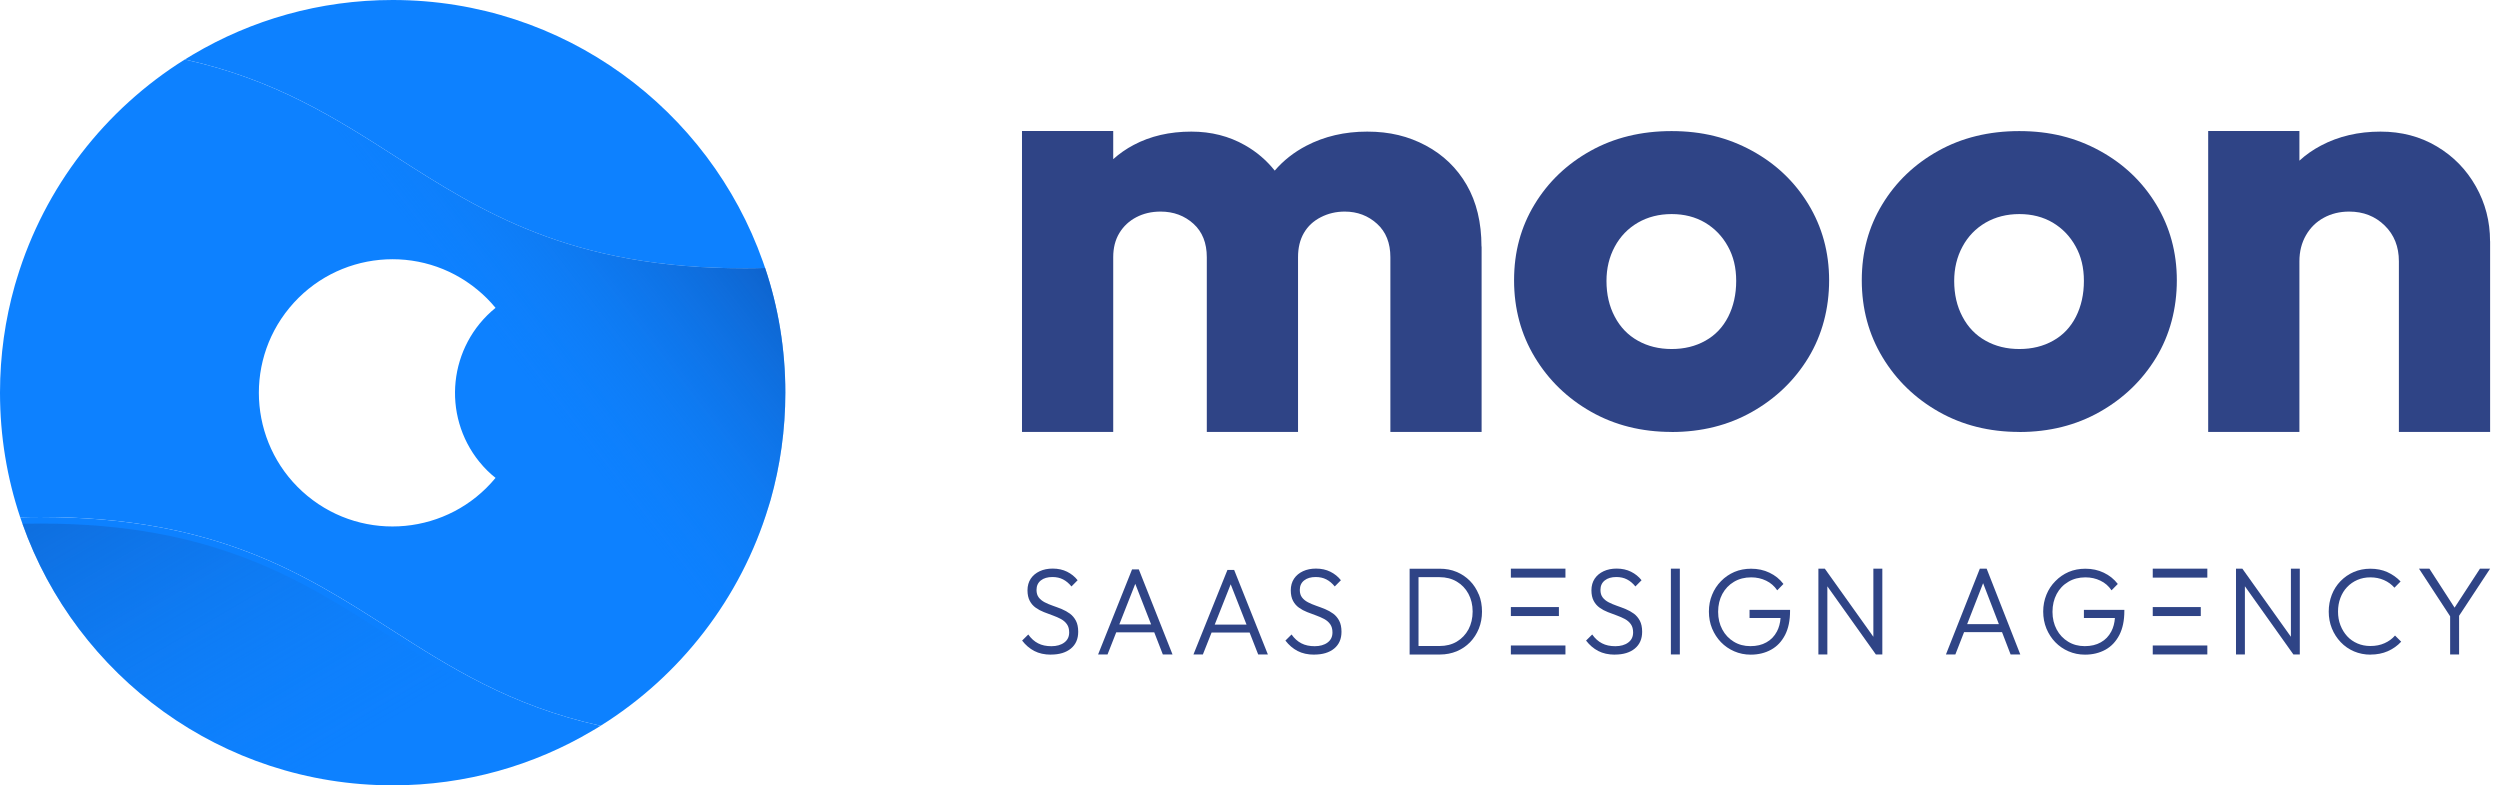 <svg xmlns="http://www.w3.org/2000/svg" width="191" height="60" viewBox="0 0 191 60" fill="none"><g clip-path="url(#clip0_825_2852)"><path d="M113.195 18.835V33H106.225V19.65C106.225 18.565 105.885 17.71 105.205 17.095C104.525 16.48 103.705 16.165 102.74 16.165C102.075 16.165 101.465 16.31 100.91 16.595C100.35 16.88 99.92 17.28 99.62 17.795C99.32 18.31 99.17 18.925 99.17 19.65V33H92.2V19.65C92.2 18.565 91.86 17.71 91.18 17.095C90.5 16.48 89.665 16.165 88.67 16.165C87.975 16.165 87.36 16.31 86.815 16.595C86.27 16.88 85.84 17.28 85.525 17.795C85.21 18.31 85.05 18.925 85.05 19.65V33H78.08V10.01H85.05V12.16C85.52 11.74 86.04 11.375 86.61 11.075C87.89 10.395 89.365 10.055 91.02 10.055C92.53 10.055 93.895 10.4 95.115 11.095C96 11.595 96.76 12.245 97.39 13.035C98.055 12.26 98.86 11.63 99.795 11.14C101.185 10.415 102.735 10.055 104.455 10.055C106.175 10.055 107.605 10.41 108.935 11.12C110.26 11.83 111.305 12.83 112.055 14.13C112.805 15.43 113.185 16.995 113.185 18.835H113.195Z" fill="#2F4486"></path><path d="M127.715 33C125.42 33 123.37 32.485 121.56 31.46C119.75 30.435 118.315 29.045 117.26 27.295C116.205 25.545 115.675 23.585 115.675 21.415C115.675 19.245 116.195 17.345 117.235 15.625C118.275 13.905 119.7 12.54 121.51 11.53C123.32 10.52 125.385 10.015 127.71 10.015C130.035 10.015 132.015 10.515 133.84 11.51C135.665 12.505 137.105 13.87 138.16 15.605C139.215 17.34 139.745 19.28 139.745 21.42C139.745 23.56 139.215 25.59 138.16 27.325C137.105 29.06 135.67 30.44 133.86 31.465C132.05 32.49 130 33.005 127.705 33.005L127.715 33ZM127.715 26.665C128.68 26.665 129.54 26.455 130.295 26.03C131.05 25.61 131.63 24.995 132.035 24.2C132.44 23.4 132.645 22.49 132.645 21.465C132.645 20.44 132.435 19.585 132.01 18.82C131.585 18.05 131.005 17.45 130.27 17.01C129.53 16.575 128.68 16.355 127.715 16.355C126.75 16.355 125.89 16.575 125.135 17.01C124.38 17.45 123.79 18.06 123.37 18.84C122.945 19.625 122.735 20.5 122.735 21.465C122.735 22.49 122.945 23.405 123.37 24.2C123.79 25 124.38 25.61 125.135 26.03C125.89 26.455 126.75 26.665 127.715 26.665Z" fill="#2F4486"></path><path d="M154.28 33C151.985 33 149.935 32.485 148.125 31.46C146.315 30.435 144.88 29.045 143.825 27.295C142.77 25.545 142.24 23.585 142.24 21.415C142.24 19.245 142.76 17.345 143.8 15.625C144.84 13.905 146.265 12.54 148.075 11.53C149.885 10.52 151.95 10.015 154.275 10.015C156.6 10.015 158.58 10.515 160.405 11.51C162.23 12.505 163.67 13.87 164.725 15.605C165.78 17.34 166.31 19.28 166.31 21.42C166.31 23.56 165.78 25.59 164.725 27.325C163.67 29.06 162.235 30.44 160.425 31.465C158.615 32.49 156.565 33.005 154.27 33.005L154.28 33ZM154.28 26.665C155.245 26.665 156.105 26.455 156.86 26.03C157.615 25.61 158.195 24.995 158.6 24.2C159.005 23.4 159.21 22.49 159.21 21.465C159.21 20.44 159 19.585 158.575 18.82C158.15 18.05 157.57 17.45 156.835 17.01C156.095 16.575 155.245 16.355 154.28 16.355C153.315 16.355 152.455 16.575 151.7 17.01C150.945 17.45 150.355 18.06 149.935 18.84C149.51 19.625 149.3 20.5 149.3 21.465C149.3 22.49 149.51 23.405 149.935 24.2C150.355 25 150.945 25.61 151.7 26.03C152.455 26.455 153.315 26.665 154.28 26.665Z" fill="#2F4486"></path><path d="M190.245 18.43V33H183.275V19.965C183.275 18.85 182.915 17.935 182.19 17.23C181.465 16.52 180.56 16.165 179.475 16.165C178.75 16.165 178.105 16.325 177.53 16.64C176.955 16.955 176.505 17.4 176.175 17.975C175.845 18.55 175.675 19.21 175.675 19.965V33H168.705V10.01H175.675V12.275C176.165 11.825 176.715 11.44 177.325 11.12C178.665 10.41 180.185 10.055 181.87 10.055C183.47 10.055 184.9 10.43 186.17 11.185C187.44 11.94 188.43 12.955 189.155 14.24C189.88 15.52 190.24 16.915 190.24 18.425L190.245 18.43Z" fill="#2F4486"></path><path d="M80.3 50.015C79.8 50.015 79.375 49.92 79.02 49.735C78.665 49.55 78.355 49.285 78.09 48.94L78.56 48.475C78.775 48.78 79.025 49.005 79.31 49.15C79.595 49.3 79.935 49.37 80.33 49.37C80.725 49.37 81.065 49.275 81.31 49.09C81.56 48.905 81.685 48.65 81.685 48.32C81.685 48.065 81.63 47.86 81.515 47.695C81.4 47.53 81.25 47.4 81.06 47.295C80.87 47.195 80.66 47.1 80.435 47.02C80.21 46.94 79.985 46.855 79.755 46.765C79.525 46.675 79.32 46.565 79.13 46.43C78.94 46.295 78.79 46.125 78.675 45.91C78.56 45.695 78.5 45.425 78.5 45.1C78.5 44.755 78.585 44.46 78.75 44.21C78.915 43.965 79.145 43.775 79.435 43.64C79.725 43.505 80.06 43.44 80.425 43.44C80.835 43.44 81.205 43.52 81.525 43.68C81.845 43.84 82.115 44.055 82.33 44.33L81.86 44.805C81.665 44.565 81.45 44.385 81.215 44.265C80.98 44.145 80.71 44.085 80.405 44.085C80.035 44.085 79.74 44.17 79.52 44.345C79.3 44.52 79.19 44.76 79.19 45.07C79.19 45.305 79.245 45.495 79.36 45.645C79.475 45.795 79.625 45.915 79.815 46.015C80.005 46.115 80.215 46.2 80.44 46.28C80.665 46.36 80.89 46.44 81.12 46.535C81.345 46.63 81.555 46.745 81.745 46.885C81.935 47.025 82.085 47.21 82.2 47.425C82.315 47.645 82.375 47.925 82.375 48.265C82.375 48.815 82.19 49.24 81.815 49.55C81.445 49.855 80.935 50.01 80.295 50.01L80.3 50.015Z" fill="#2F4486"></path><path d="M87.005 43.5H86.49L83.895 50H84.615L85.28 48.31H88.185L88.84 50H89.58L87.005 43.5ZM85.515 47.705L86.735 44.605L87.945 47.705H85.51H85.515Z" fill="#2F4486"></path><path d="M94.29 43.545H93.775L91.18 50H91.9L92.565 48.325H95.47L96.125 50H96.865L94.29 43.545ZM92.805 47.72L94.025 44.64L95.235 47.72H92.8H92.805Z" fill="#2F4486"></path><path d="M100.415 50.015C99.915 50.015 99.49 49.92 99.135 49.735C98.78 49.55 98.47 49.285 98.205 48.94L98.675 48.475C98.89 48.78 99.14 49.005 99.425 49.15C99.71 49.3 100.05 49.37 100.445 49.37C100.84 49.37 101.18 49.275 101.425 49.09C101.675 48.905 101.8 48.65 101.8 48.32C101.8 48.065 101.745 47.86 101.63 47.695C101.515 47.53 101.365 47.4 101.175 47.295C100.985 47.195 100.775 47.1 100.55 47.02C100.325 46.94 100.1 46.855 99.87 46.765C99.64 46.675 99.435 46.565 99.245 46.43C99.055 46.295 98.905 46.125 98.79 45.91C98.675 45.695 98.615 45.425 98.615 45.1C98.615 44.755 98.7 44.46 98.865 44.21C99.03 43.965 99.26 43.775 99.55 43.64C99.84 43.505 100.175 43.44 100.54 43.44C100.95 43.44 101.32 43.52 101.64 43.68C101.96 43.84 102.23 44.055 102.445 44.33L101.975 44.805C101.78 44.565 101.565 44.385 101.33 44.265C101.095 44.145 100.825 44.085 100.52 44.085C100.15 44.085 99.855 44.17 99.635 44.345C99.415 44.52 99.305 44.76 99.305 45.07C99.305 45.305 99.36 45.495 99.475 45.645C99.59 45.795 99.74 45.915 99.93 46.015C100.12 46.115 100.33 46.2 100.555 46.28C100.78 46.36 101.005 46.44 101.235 46.535C101.46 46.63 101.67 46.745 101.86 46.885C102.05 47.025 102.2 47.21 102.315 47.425C102.43 47.645 102.49 47.925 102.49 48.265C102.49 48.815 102.305 49.24 101.93 49.55C101.56 49.855 101.05 50.01 100.41 50.01L100.415 50.015Z" fill="#2F4486"></path><path d="M112.975 45.415C112.815 45.02 112.59 44.67 112.3 44.375C112.005 44.08 111.665 43.85 111.275 43.69C110.885 43.525 110.46 43.45 110 43.45H107.695V50.005H110.02C110.475 50.005 110.895 49.92 111.29 49.76C111.68 49.595 112.02 49.365 112.31 49.07C112.6 48.77 112.82 48.425 112.985 48.025C113.145 47.625 113.225 47.19 113.225 46.73C113.225 46.27 113.15 45.815 112.985 45.42L112.975 45.415ZM112.19 48.085C111.98 48.48 111.68 48.79 111.3 49.02C110.92 49.245 110.48 49.355 109.98 49.355H108.375V44.095H109.98C110.47 44.095 110.91 44.205 111.29 44.43C111.67 44.655 111.97 44.96 112.185 45.36C112.4 45.76 112.51 46.21 112.51 46.72C112.51 47.23 112.4 47.69 112.19 48.09V48.085Z" fill="#2F4486"></path><path d="M123.385 50.015C122.885 50.015 122.46 49.92 122.105 49.735C121.75 49.55 121.44 49.285 121.175 48.94L121.645 48.475C121.86 48.78 122.11 49.005 122.395 49.15C122.68 49.3 123.02 49.37 123.415 49.37C123.81 49.37 124.15 49.275 124.395 49.09C124.645 48.905 124.77 48.65 124.77 48.32C124.77 48.065 124.715 47.86 124.6 47.695C124.485 47.53 124.335 47.4 124.145 47.295C123.955 47.195 123.745 47.1 123.52 47.02C123.295 46.94 123.07 46.855 122.84 46.765C122.61 46.675 122.405 46.565 122.215 46.43C122.025 46.295 121.875 46.125 121.76 45.91C121.645 45.695 121.585 45.425 121.585 45.1C121.585 44.755 121.67 44.46 121.835 44.21C122 43.965 122.23 43.775 122.52 43.64C122.81 43.505 123.145 43.44 123.51 43.44C123.92 43.44 124.29 43.52 124.61 43.68C124.93 43.84 125.2 44.055 125.415 44.33L124.945 44.805C124.75 44.565 124.535 44.385 124.3 44.265C124.065 44.145 123.795 44.085 123.49 44.085C123.12 44.085 122.825 44.17 122.605 44.345C122.385 44.52 122.275 44.76 122.275 45.07C122.275 45.305 122.33 45.495 122.445 45.645C122.56 45.795 122.71 45.915 122.9 46.015C123.09 46.115 123.3 46.2 123.525 46.28C123.75 46.36 123.975 46.44 124.205 46.535C124.43 46.63 124.64 46.745 124.83 46.885C125.02 47.025 125.17 47.21 125.285 47.425C125.4 47.645 125.46 47.925 125.46 48.265C125.46 48.815 125.275 49.24 124.9 49.55C124.53 49.855 124.02 50.01 123.38 50.01L123.385 50.015Z" fill="#2F4486"></path><path d="M127.655 50V43.445H128.34V50H127.655Z" fill="#2F4486"></path><path d="M115.43 46.38H119.1V47.065H115.43V46.38Z" fill="#2F4486"></path><path d="M115.43 43.445H119.6V44.13H115.43V43.445Z" fill="#2F4486"></path><path d="M115.43 49.315H119.6V50H115.43V49.315Z" fill="#2F4486"></path><path d="M136.76 46.585V46.69C136.76 47.405 136.635 48.01 136.38 48.51C136.12 49.01 135.77 49.385 135.315 49.635C134.865 49.885 134.345 50.015 133.755 50.015C133.305 50.015 132.885 49.93 132.495 49.76C132.105 49.59 131.77 49.36 131.48 49.06C131.195 48.765 130.97 48.415 130.805 48.02C130.64 47.62 130.56 47.19 130.56 46.725C130.56 46.26 130.64 45.835 130.805 45.44C130.965 45.04 131.195 44.695 131.485 44.4C131.775 44.1 132.12 43.865 132.51 43.695C132.9 43.53 133.325 43.45 133.785 43.45C134.295 43.45 134.765 43.55 135.19 43.755C135.62 43.96 135.975 44.245 136.255 44.615L135.78 45.1C135.565 44.78 135.28 44.53 134.935 44.365C134.59 44.195 134.205 44.11 133.785 44.11C133.295 44.11 132.86 44.22 132.475 44.45C132.095 44.675 131.8 44.985 131.585 45.38C131.375 45.775 131.265 46.23 131.265 46.745C131.265 47.26 131.375 47.7 131.585 48.095C131.795 48.49 132.09 48.8 132.46 49.025C132.835 49.255 133.255 49.365 133.73 49.365C134.205 49.365 134.615 49.27 134.955 49.075C135.3 48.885 135.565 48.61 135.76 48.24C135.915 47.945 136.005 47.605 136.035 47.215H133.665V46.595H136.755L136.76 46.585Z" fill="#2F4486"></path><path d="M143.81 43.445V50H143.315L139.61 44.795V50H138.925V43.445H139.415L143.125 48.65V43.445H143.81Z" fill="#2F4486"></path><path d="M151.78 43.445H151.26L148.67 50H149.39L150.055 48.295H152.955L153.61 50H154.35L151.78 43.445ZM150.29 47.685L151.51 44.555L152.715 47.685H150.285H150.29Z" fill="#2F4486"></path><path d="M162.3 46.585V46.69C162.3 47.405 162.175 48.01 161.92 48.51C161.66 49.01 161.31 49.385 160.86 49.635C160.405 49.885 159.885 50.015 159.295 50.015C158.845 50.015 158.425 49.93 158.035 49.76C157.645 49.59 157.31 49.36 157.02 49.06C156.735 48.765 156.51 48.415 156.345 48.02C156.185 47.62 156.1 47.19 156.1 46.725C156.1 46.26 156.185 45.835 156.345 45.44C156.505 45.04 156.735 44.695 157.03 44.4C157.32 44.1 157.66 43.865 158.05 43.695C158.44 43.53 158.865 43.45 159.325 43.45C159.835 43.45 160.305 43.55 160.73 43.755C161.16 43.96 161.515 44.245 161.8 44.615L161.32 45.1C161.105 44.78 160.825 44.53 160.475 44.365C160.13 44.195 159.745 44.11 159.325 44.11C158.835 44.11 158.4 44.22 158.02 44.45C157.635 44.675 157.34 44.985 157.13 45.38C156.92 45.775 156.81 46.23 156.81 46.745C156.81 47.26 156.92 47.7 157.13 48.095C157.34 48.49 157.635 48.8 158.005 49.025C158.38 49.255 158.8 49.365 159.275 49.365C159.75 49.365 160.16 49.27 160.5 49.075C160.845 48.885 161.11 48.61 161.305 48.24C161.46 47.945 161.55 47.605 161.58 47.215H159.21V46.595H162.3V46.585Z" fill="#2F4486"></path><path d="M175.705 43.445V50H175.215L171.51 44.79V50H170.83V43.445H171.315L175.025 48.65V43.445H175.705Z" fill="#2F4486"></path><path d="M181.11 50.015C180.655 50.015 180.235 49.93 179.845 49.765C179.46 49.6 179.12 49.365 178.83 49.06C178.54 48.755 178.315 48.405 178.155 48.01C177.995 47.61 177.915 47.185 177.915 46.725C177.915 46.265 177.995 45.84 178.15 45.44C178.305 45.04 178.53 44.695 178.82 44.395C179.11 44.1 179.445 43.865 179.83 43.7C180.215 43.535 180.635 43.45 181.09 43.45C181.575 43.45 182.01 43.535 182.395 43.71C182.78 43.885 183.115 44.12 183.405 44.425L182.935 44.9C182.72 44.655 182.455 44.46 182.14 44.32C181.825 44.18 181.475 44.11 181.09 44.11C180.735 44.11 180.405 44.175 180.105 44.305C179.805 44.435 179.545 44.615 179.32 44.85C179.095 45.085 178.925 45.365 178.805 45.685C178.685 46.005 178.625 46.35 178.625 46.725C178.625 47.1 178.685 47.45 178.81 47.77C178.935 48.09 179.105 48.37 179.325 48.61C179.545 48.85 179.81 49.03 180.11 49.16C180.41 49.29 180.74 49.355 181.095 49.355C181.5 49.355 181.86 49.285 182.18 49.14C182.495 49 182.765 48.805 182.98 48.555L183.45 49.025C183.165 49.335 182.825 49.575 182.43 49.75C182.035 49.925 181.59 50.01 181.105 50.01L181.11 50.015Z" fill="#2F4486"></path><path d="M190.245 43.445L187.875 47.045V50H187.19V47.085L184.81 43.445H185.605L187.53 46.425L189.47 43.445H190.245Z" fill="#2F4486"></path><path d="M164.47 46.38H168.14V47.065H164.47V46.38Z" fill="#2F4486"></path><path d="M164.47 43.445H168.64V44.13H164.47V43.445Z" fill="#2F4486"></path><path d="M164.47 49.315H168.64V50H164.47V49.315Z" fill="#2F4486"></path><path d="M45.885 55.45C45.68 55.58 45.475 55.71 45.265 55.825C40.795 58.48 35.575 60 30 60C16.945 60 5.835 51.66 1.715 40.015C1.655 39.85 1.6 39.69 1.545 39.525C2.06 39.505 2.58 39.5 3.115 39.5C16.46 39.5 23.24 43.84 29.795 48.04C34.335 50.95 38.985 53.925 45.885 55.45Z" fill="#0D81FF"></path><path d="M58.455 20.475C57.945 20.495 57.43 20.5 56.9 20.5C43.555 20.5 36.775 16.16 30.22 11.96C25.675 9.05 21.025 6.07 14.12 4.545C8.03 8.35 3.405 14.28 1.285 21.295C1.235 21.46 1.185 21.63 1.135 21.795C0.395 24.405 0 27.155 0 30C0 33.33 0.54 36.53 1.545 39.525C2.06 39.505 2.58 39.5 3.115 39.5C16.46 39.5 23.24 43.84 29.795 48.04C34.335 50.95 38.985 53.925 45.885 55.45C51.97 51.65 56.59 45.725 58.715 38.71C58.77 38.545 58.815 38.375 58.87 38.205C59.605 35.595 60 32.845 60 30V29.99C60 26.665 59.46 23.465 58.455 20.475ZM36.635 35.3H36.64C37 35.75 37.41 36.155 37.86 36.51C34.275 40.86 27.84 41.475 23.49 37.89C19.14 34.3 18.525 27.865 22.11 23.52C25.7 19.17 32.135 18.55 36.48 22.14C36.985 22.555 37.445 23.015 37.86 23.52C34.27 26.43 33.72 31.705 36.635 35.3Z" fill="#0D81FF"></path><path d="M58.455 20.475C57.945 20.495 57.43 20.5 56.9 20.5C43.555 20.5 36.775 16.16 30.22 11.96C25.675 9.05 21.025 6.07 14.12 4.545C14.325 4.415 14.53 4.29 14.74 4.17C19.21 1.52 24.425 0 30 0H30.015C43.065 0.005 54.17 8.345 58.285 19.985C58.345 20.145 58.405 20.31 58.455 20.475Z" fill="#0D81FF"></path><path d="M58.455 20.475C57.945 20.495 57.43 20.5 56.9 20.5C43.555 20.5 36.775 16.16 30.22 11.96C25.675 9.05 21.025 6.07 14.12 4.545C8.03 8.35 3.405 14.28 1.285 21.295C1.235 21.46 1.185 21.63 1.135 21.795C0.395 24.405 0 27.155 0 30C0 33.33 0.54 36.53 1.545 39.525C2.06 39.505 2.58 39.5 3.115 39.5C16.46 39.5 23.24 43.84 29.795 48.04C34.335 50.95 38.985 53.925 45.885 55.45C51.97 51.65 56.59 45.725 58.715 38.71C58.77 38.545 58.815 38.375 58.87 38.205C59.605 35.595 60 32.845 60 30V29.99C60 26.665 59.46 23.465 58.455 20.475ZM36.635 35.3H36.64C37 35.75 37.41 36.155 37.86 36.51C34.275 40.86 27.84 41.475 23.49 37.89C19.14 34.3 18.525 27.865 22.11 23.52C25.7 19.17 32.135 18.55 36.48 22.14C36.985 22.555 37.445 23.015 37.86 23.52C34.27 26.43 33.72 31.705 36.635 35.3Z" fill="url(#paint0_linear_825_2852)"></path><path d="M45.265 55.825C40.795 58.48 35.575 60 30 60C16.945 60 5.835 51.66 1.715 40.015C2.175 40.005 2.64 40 3.115 40C16.31 40 23.03 44.3 29.525 48.46C33.995 51.325 38.57 54.255 45.265 55.825Z" fill="url(#paint1_linear_825_2852)"></path></g><defs><linearGradient id="paint0_linear_825_2852" x1="36.95" y1="24.645" x2="59.245" y2="7.45" gradientUnits="userSpaceOnUse"><stop stop-color="#137BEC" stop-opacity="0"></stop><stop offset="1" stop-color="#0D47A1"></stop></linearGradient><linearGradient id="paint1_linear_825_2852" x1="27.97" y1="56.11" x2="2.69" y2="12.835" gradientUnits="userSpaceOnUse"><stop stop-color="#137BEC" stop-opacity="0"></stop><stop offset="1" stop-color="#0D47A1"></stop></linearGradient><clipPath id="clip0_825_2852"><rect width="190.245" height="60" fill="white"></rect></clipPath></defs></svg>